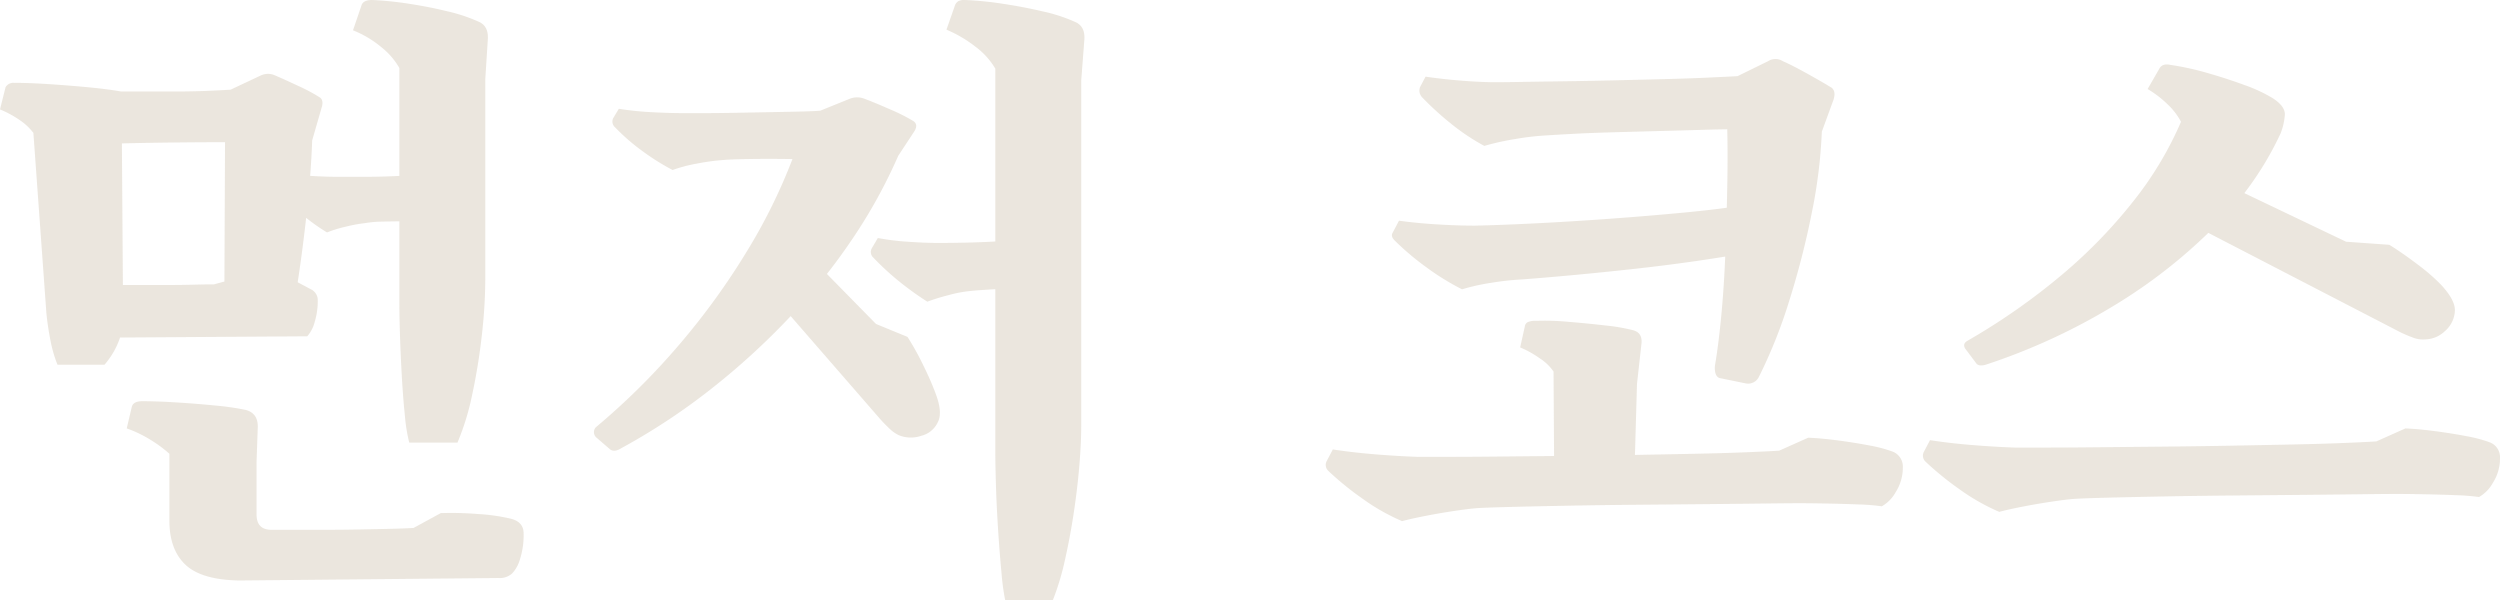 <svg xmlns="http://www.w3.org/2000/svg" width="647.04" height="155.36" viewBox="0 0 647.04 155.36">
  <path id="course-lead-text" d="M114.4-23.04a43.5,43.5,0,0,1-1.12-6.88q-.48-4.64-.8-10.24T112-50.88q-.16-5.12-.16-8.16V-120a18.708,18.708,0,0,0-4.72-5.44,27.094,27.094,0,0,0-7.28-4.32l2.24-6.56q.48-1.28,2.72-1.28a85.744,85.744,0,0,1,9.44.96q5.28.8,10.16,2a42.719,42.719,0,0,1,7.92,2.64q2.72,1.12,2.4,4.8l-.64,10.08v51.84a130.8,130.8,0,0,1-.88,14.32,153.819,153.819,0,0,1-2.48,15.36,66.606,66.606,0,0,1-3.84,12.56ZM137.44,12l-67.04.64L78.72-.48H92.88q4.08,0,8.24-.08t7.92-.16q3.76-.08,6.48-.24l7.04-3.84a87.589,87.589,0,0,1,9.68.24,48.947,48.947,0,0,1,8.4,1.2Q144-2.56,144,.48a20.367,20.367,0,0,1-.96,6.72,8.758,8.758,0,0,1-2.08,3.68A4.808,4.808,0,0,1,137.44,12ZM102.88-79.84a36.529,36.529,0,0,0-4.8.88,32.966,32.966,0,0,0-4.96,1.52,49.359,49.359,0,0,1-6.72-4.88,77.121,77.121,0,0,1-5.6-5.36,2.254,2.254,0,0,1-.48-2.4l1.76-2.56q2.88.32,6.72.56t7.04.24Zm16.48-.32q-2.56-.16-5.84-.16t-6.16.08a28.154,28.154,0,0,0-4.48.4l-7.04-12h7.12q4.4,0,8.96-.24t7.44-.56ZM88-50.56l-48.64.32L40-63.84H52.24q3.28,0,6.24-.08T63.84-64l5.92-1.6a40.011,40.011,0,0,1,8.16-1.36,11.408,11.408,0,0,1,5.92,1.52l5.12,2.72a3.094,3.094,0,0,1,1.76,2.88,18.7,18.7,0,0,1-.8,5.6A9.025,9.025,0,0,1,88-50.56ZM17.12-103.2a14.709,14.709,0,0,0-3.6-3.36,26.854,26.854,0,0,0-5.04-2.72l1.44-5.76a2.361,2.361,0,0,1,2.24-1.12q3.68,0,8.72.32t10.16.8q5.12.48,8.8,1.12L40-100.48Zm6.24,60a34.083,34.083,0,0,1-1.84-6.4q-.72-3.68-1.04-7.04L17.12-103.2,40-104.48l.32,45.6a23.823,23.823,0,0,1-.88,8.96,20.693,20.693,0,0,1-3.92,6.72ZM67.2-100.8q-6.24,0-13.6.08t-13.6.24l-.48-13.44h14.4q4.32,0,8.16-.16t6.24-.32Zm22.08-.48-22.56.48,1.12-13.44L76-118.08a4.43,4.43,0,0,1,3.68,0q2.24.96,6,2.72a45.727,45.727,0,0,1,5.68,3.04q.96.8.32,2.72ZM85.44-64l-18.88-.32.16-36.48,22.56-.48q-.32,8.8-1.44,18.96T85.44-64ZM74.88-12.16H52.32v-8a33.142,33.142,0,0,0-4.88-3.6,31.11,31.11,0,0,0-6.16-2.96l1.28-5.44q.32-1.6,2.72-1.6,3.84,0,8.96.32t10,.8A68.2,68.2,0,0,1,72-31.52q3.2.8,3.2,4.32l-.32,9.12ZM70.4,12.64q-9.76-.16-13.92-4.08T52.32-2.88V-14.72H74.88V-4.48q0,4,3.84,4Zm198.24,5.12a62.583,62.583,0,0,1-.96-7.12q-.48-5.04-.88-11.2t-.56-11.68q-.16-5.52-.16-8.4v-99.2a19.327,19.327,0,0,0-5.04-5.6,32.777,32.777,0,0,0-7.6-4.48l2.24-6.4a2.415,2.415,0,0,1,.8-.96,3.411,3.411,0,0,1,1.76-.32,88.345,88.345,0,0,1,9.68.96q5.36.8,10.48,2a41.93,41.93,0,0,1,8.16,2.64q2.88,1.12,2.56,4.8l-.8,10.4v89.6q0,4.16-.48,10T286.4-4.96q-.96,6.4-2.32,12.4a66.665,66.665,0,0,1-3.12,10.32Zm-9.44-80a33.174,33.174,0,0,0-5.28,1.04,53.2,53.2,0,0,0-5.44,1.68,79.734,79.734,0,0,1-7.52-5.44,68.875,68.875,0,0,1-6.4-5.92,1.965,1.965,0,0,1-.48-2.4l1.6-2.72a62.546,62.546,0,0,0,7.68.96q4.48.32,8,.32Zm14.24-.64a40.839,40.839,0,0,0-5.12,0q-2.88.16-5.36.32t-3.76.32l-7.84-12.48q2.72,0,6.8-.08t8.32-.32q4.24-.24,6.96-.56ZM220.96-96.32q-2.4,0-6-.08t-7.52-.08q-3.92,0-7.2.08t-4.88.24a54.308,54.308,0,0,0-6.4.88,39.053,39.053,0,0,0-6.4,1.68,60.092,60.092,0,0,1-8-5.04,52.319,52.319,0,0,1-6.88-6,1.965,1.965,0,0,1-.48-2.4l1.44-2.4a81.318,81.318,0,0,0,8.56.88q4.56.24,8.08.24h5.28q3.52,0,7.92-.08l8.72-.16q4.32-.08,8-.16t5.76-.24Zm20-.96-27.36.8,7.2-12.48,7.52-3.04a5.2,5.2,0,0,1,4,0q2.56.96,6.56,2.72a46.828,46.828,0,0,1,5.76,2.88q1.76.96.32,3.04ZM162.88-24.32a1.844,1.844,0,0,1-.16-2.72,180.985,180.985,0,0,0,21.76-21.6,184.225,184.225,0,0,0,17.36-24A144.638,144.638,0,0,0,213.6-96.48l13.6-4.64,13.76,3.84A134.65,134.65,0,0,1,229.2-75.92a157.692,157.692,0,0,1-16.4,20.48,186.27,186.27,0,0,1-20.24,18.48A165.689,165.689,0,0,1,169.28-21.6q-1.76,1.12-2.88.32Zm73.28-4.96L208.48-61.12l26.72,7.36,8.16,3.36a69.9,69.9,0,0,1,4.24,7.68,75.415,75.415,0,0,1,3.12,7.2q1.76,4.8.48,7.2a6.382,6.382,0,0,1-4.32,3.52,8.16,8.16,0,0,1-5.76-.16,8.965,8.965,0,0,1-2.48-1.76Q237.28-28,236.16-29.28Zm-.96-24.48-1.6,1.6-25.12-8.96,9.44-10.24Zm223.52-50.4q-4,0-9.44.16t-11.52.32q-6.08.16-11.84.32t-10.24.4q-4.48.24-6.88.4a68.919,68.919,0,0,0-8.24.96,67.251,67.251,0,0,0-7.92,1.76,55.307,55.307,0,0,1-8.72-5.84,76.754,76.754,0,0,1-7.28-6.64,2.549,2.549,0,0,1-.64-2.72l1.44-2.72q4.32.64,9.36,1.04t8.88.4q2.08,0,6.64-.08t10.72-.16q6.16-.08,12.88-.24t13.12-.32q6.4-.16,11.6-.4t8.08-.4Zm21.28.64-24.48-.64,2.4-13.6,8.16-4a3.571,3.571,0,0,1,3.84,0q2.56,1.12,6.56,3.36t6.08,3.52q1.12.96.48,3.04ZM453.92-39.68q-1.76-.16-1.6-3.2.96-5.6,1.68-13.28t1.04-16.16q.32-8.48.48-16.8t0-15.04l12.96-4L480-103.52a131.2,131.2,0,0,1-2.64,21.2,214.835,214.835,0,0,1-5.84,22.72A129.176,129.176,0,0,1,463.68-40a3.1,3.1,0,0,1-3.52,1.6Zm22.56,15.36q3.52.16,7.76.72t8,1.28a35.794,35.794,0,0,1,5.84,1.52,4.131,4.131,0,0,1,2.88,4.16,11.641,11.641,0,0,1-1.84,6.4,9.453,9.453,0,0,1-3.6,3.68,52.925,52.925,0,0,0-6-.48q-4.08-.16-8.32-.24t-6.96-.08q-2.72,0-9.2.08T450-7.12q-8.56.08-17.84.16t-17.76.24q-8.48.16-14.8.32t-8.88.32q-2.08.16-5.84.72t-7.44,1.28q-3.68.72-6.08,1.36A53.616,53.616,0,0,1,361.2-8.48a78.3,78.3,0,0,1-8.88-7.2,2.12,2.12,0,0,1-.48-2.56l1.6-3.04q5.12.8,11.12,1.28t10.8.64h8q5.6,0,13.28-.08t16.48-.16q8.8-.08,17.6-.24t16.56-.32q7.76-.16,13.52-.4t8.16-.4ZM410.56-41.44a12.446,12.446,0,0,0-3.6-3.44,25.469,25.469,0,0,0-5.04-2.8l1.28-5.76a1.477,1.477,0,0,1,.72-.8,4.891,4.891,0,0,1,2.16-.32,64.882,64.882,0,0,1,8.16.24q4.96.4,9.76.96a48.617,48.617,0,0,1,7.04,1.2q2.72.64,2.24,3.84l-1.12,10.08ZM431.52-16h-20.8l-.16-25.44,21.6,3.2ZM402.4-65.28a71.48,71.48,0,0,0-8,.88,53.807,53.807,0,0,0-7.52,1.68,65.324,65.324,0,0,1-9.2-5.68,69.62,69.62,0,0,1-8.24-6.96q-1.12-1.12-.48-2.08l1.6-3.04q4.64.64,9.92.96t9.76.32Zm59.2-9.28A2.2,2.2,0,0,1,459.68-72q-5.28.96-12.48,2t-15.12,1.92q-7.92.88-15.6,1.6t-14.08,1.2L390.24-79.2q7.2-.16,16.56-.64t19.12-1.2q9.76-.72,18.16-1.52t13.52-1.6q2.4-.48,2.72,1.44ZM631.04-26.72q3.52.16,7.76.72t8,1.28a35.8,35.8,0,0,1,5.84,1.52,4.131,4.131,0,0,1,2.88,4.16,11.642,11.642,0,0,1-1.84,6.4,9.453,9.453,0,0,1-3.6,3.68,52.923,52.923,0,0,0-6-.48q-4.08-.16-8.32-.24t-6.96-.08q-2.72,0-9.2.08t-15.04.16q-8.56.08-17.84.16t-17.76.24q-8.48.16-14.8.32t-8.88.32q-2.08.16-5.84.72T532-6.48q-3.68.72-6.08,1.36a53.613,53.613,0,0,1-10.16-5.76,78.305,78.305,0,0,1-8.88-7.2,2.12,2.12,0,0,1-.48-2.56l1.6-3.04q5.12.8,11.12,1.28t10.8.64h8q5.6,0,13.28-.08T567.68-22q8.8-.08,17.6-.24t16.56-.32q7.76-.16,13.52-.4t8.16-.4Zm-58.08-79.36a17.234,17.234,0,0,0-3.52-4.56,27.227,27.227,0,0,0-5.12-3.92l3.04-5.28q.8-1.44,2.88-.96a71.706,71.706,0,0,1,9.52,2.08q5.04,1.44,9.6,3.12a39.749,39.749,0,0,1,7.12,3.28q3.36,2.08,3.36,4.32Zm56.64,54.4L574.56-80.16l41.12,5.12,11.2.8q3.36,2.08,7.36,5.12a48.847,48.847,0,0,1,6.08,5.28q3.68,4,3.52,6.72a7.3,7.3,0,0,1-2.56,5.2,7.55,7.55,0,0,1-5.12,2.16,7.1,7.1,0,0,1-3.2-.48A31.822,31.822,0,0,1,629.6-51.68ZM615.68-75.04l-.8,1.28-40.32-6.4,8.96-10.24ZM517.12-47.36q-.8-1.28.64-2.08a167.872,167.872,0,0,0,24.56-17.2,130.283,130.283,0,0,0,18.56-19.2,90.568,90.568,0,0,0,12.08-20.24L599.84-108a16.291,16.291,0,0,1-1.12,4.96,82.542,82.542,0,0,1-16.56,23.6,135.619,135.619,0,0,1-26.32,20.8A160,160,0,0,1,522.4-43.2q-1.76.48-2.4-.32Z" transform="translate(-8.48 137.6)" fill="#9d865c" opacity="0.2"/>
</svg>
